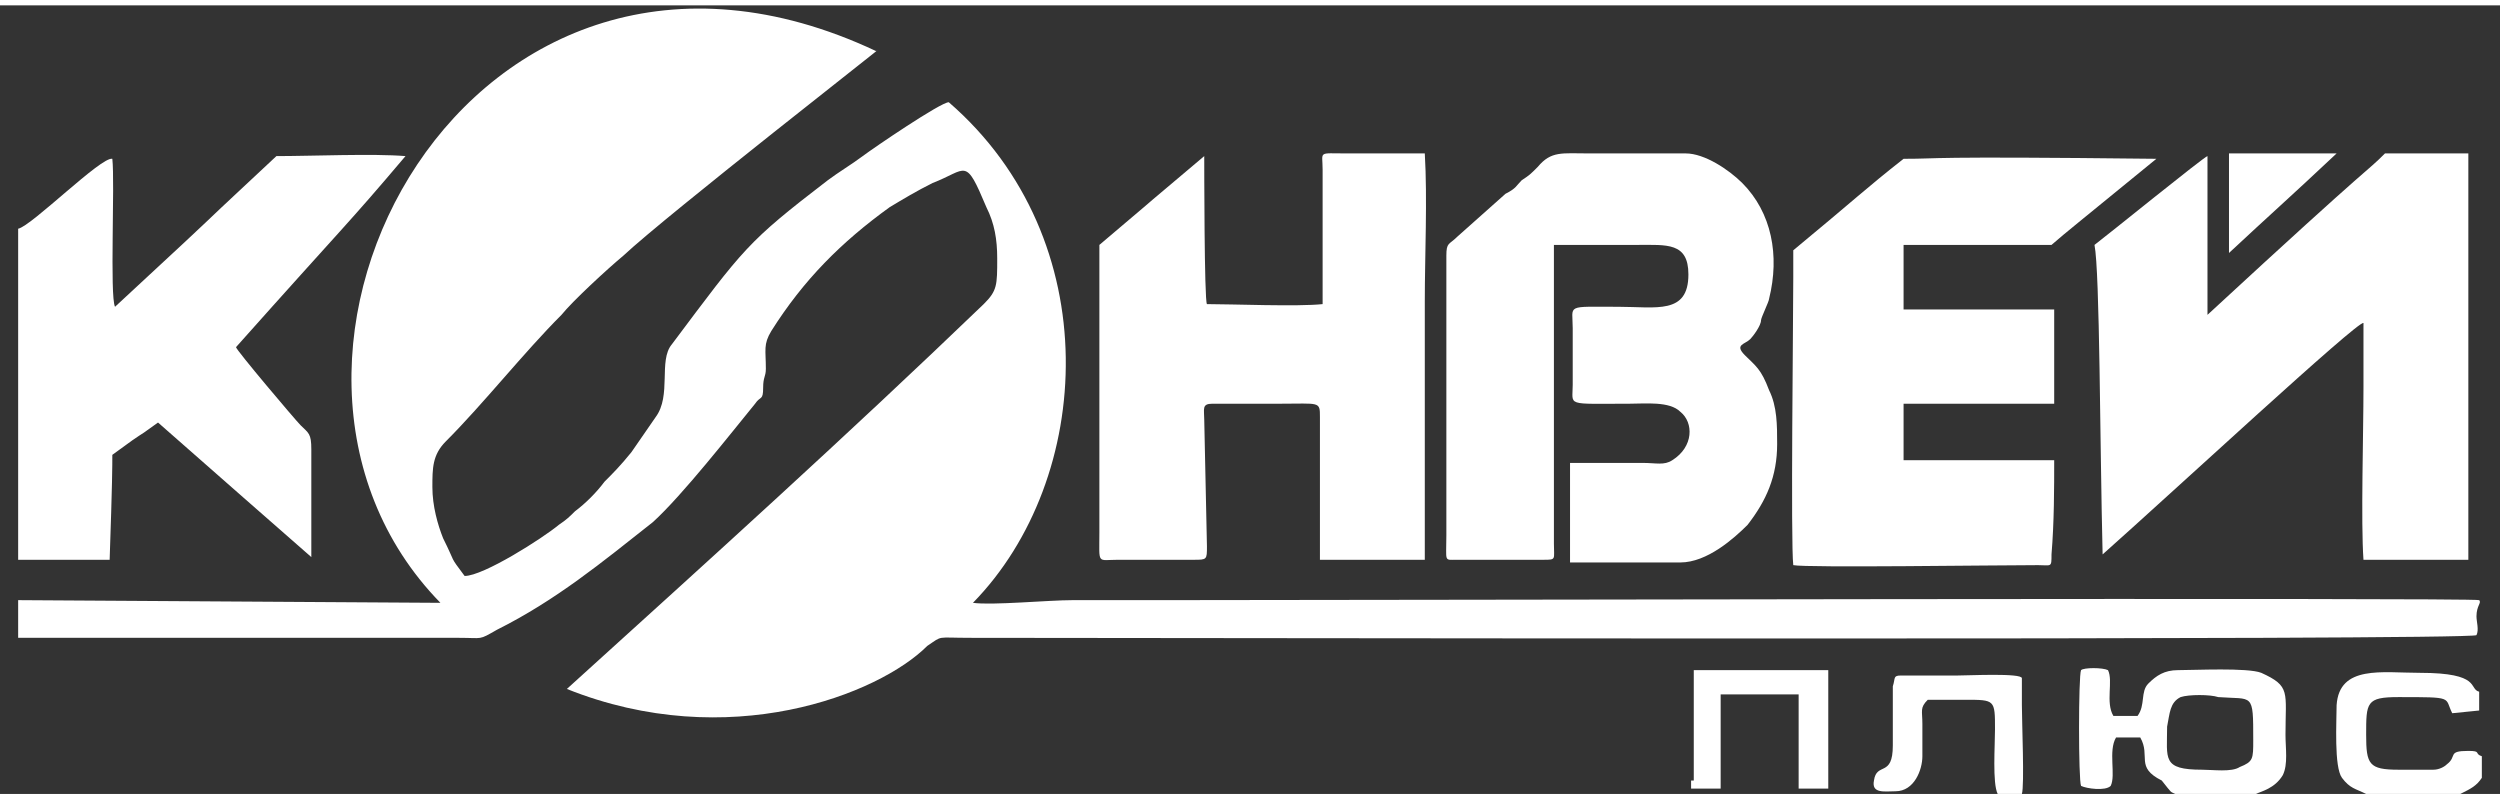 <?xml version="1.0" encoding="UTF-8"?>
<svg xmlns="http://www.w3.org/2000/svg" xmlns:xlink="http://www.w3.org/1999/xlink" width="147px" height="47px" viewBox="0 0 149 47" version="1.1">
<rect x="0" y="0" width="149" height="47" fill="#333333" stroke="none"/>
<g id="surface1">
<path style=" stroke:none;fill-rule:evenodd;fill:rgb(100%,100%,100%);fill-opacity:1;" d="M 129.965 41.227 C 130.445 41.066 131.727 41.066 132.207 41.227 C 134.293 41.387 134.293 40.906 134.293 43.793 C 134.293 44.914 134.293 45.074 133.488 45.395 C 133.008 45.715 131.887 45.555 131.246 45.555 C 128.84 45.555 129.16 44.914 129.16 42.988 C 129.32 42.188 129.32 41.547 129.965 41.227 Z M 129.645 47 L 134.453 47 C 134.773 46.84 135.574 46.68 136.055 45.879 C 136.375 45.234 136.215 44.273 136.215 43.473 C 136.215 40.906 136.535 40.582 134.773 39.781 C 133.969 39.461 130.766 39.621 129.805 39.621 C 129 39.621 128.52 39.941 128.039 40.422 C 127.559 40.906 127.879 41.707 127.398 42.348 L 125.957 42.348 C 125.477 41.547 125.957 40.262 125.637 39.621 C 125.316 39.461 124.191 39.461 124.031 39.621 C 123.871 39.941 123.871 46.199 124.031 46.52 C 124.352 46.68 125.477 46.84 125.797 46.52 C 126.117 45.879 125.637 44.434 126.117 43.633 L 127.559 43.633 C 128.199 44.754 127.238 45.395 128.84 46.199 C 129.48 47 129.32 46.84 129.645 47 Z M 129.645 47 "/>
<path style=" stroke:none;fill-rule:evenodd;fill:rgb(100%,100%,100%);fill-opacity:1;" d="M 141.023 47 L 146.633 47 C 147.277 46.68 147.598 46.52 147.918 46.039 L 147.918 44.754 C 147.438 44.594 147.918 44.434 147.113 44.434 C 145.832 44.434 146.473 44.754 145.832 45.234 C 145.672 45.395 145.352 45.555 145.031 45.555 C 144.551 45.555 143.43 45.555 142.949 45.555 C 141.184 45.555 141.023 45.234 141.023 43.473 C 141.023 41.547 141.023 41.227 142.949 41.227 C 146.312 41.227 145.672 41.227 146.152 42.188 L 147.758 42.027 L 147.758 40.906 C 147.113 40.742 147.918 39.781 144.23 39.781 C 141.984 39.781 139.422 39.301 139.262 41.707 C 139.262 42.668 139.102 45.395 139.582 46.039 C 140.062 46.68 140.383 46.68 141.023 47 Z M 141.023 47 "/>
<path style=" stroke:none;fill-rule:evenodd;fill:rgb(100%,100%,100%);fill-opacity:1;" d="M 1.082 35.449 L 1.082 37.695 L 27.371 37.695 C 28.816 37.695 28.496 37.855 29.617 37.215 C 33.145 35.449 35.867 33.203 38.914 30.797 C 40.676 29.195 43.562 25.504 45.004 23.742 C 45.324 23.258 45.484 23.582 45.484 22.777 C 45.484 22.137 45.645 22.137 45.645 21.656 C 45.645 20.531 45.484 20.211 45.969 19.41 C 47.891 16.363 50.133 14.117 53.02 12.031 C 53.82 11.551 54.621 11.066 55.586 10.586 C 57.668 9.785 57.508 8.984 58.789 12.031 C 59.273 12.992 59.434 13.957 59.434 15.078 C 59.434 16.684 59.434 17.004 58.629 17.805 C 50.457 25.664 42.281 33.043 33.785 40.742 C 43.402 44.594 52.379 41.066 55.266 38.176 C 56.227 37.535 55.746 37.695 57.828 37.695 C 69.051 37.695 147.277 37.855 147.598 37.535 C 147.758 37.215 147.598 36.734 147.598 36.414 C 147.598 35.77 147.918 35.609 147.758 35.449 C 147.598 35.289 80.59 35.449 69.531 35.449 C 67.605 35.449 65.844 35.449 63.922 35.449 C 62.477 35.449 59.113 35.77 57.988 35.609 C 65.203 28.23 66.004 13.957 56.547 5.773 C 56.066 5.773 52.059 8.5 51.418 8.984 C 50.777 9.465 49.973 9.945 49.332 10.426 C 44.523 14.117 44.363 14.438 40.035 20.211 C 39.234 21.176 40.035 23.258 39.074 24.543 L 37.633 26.629 C 36.988 27.43 36.508 27.91 36.027 28.391 C 35.547 29.035 34.906 29.676 34.266 30.156 C 33.945 30.477 33.785 30.637 33.305 30.961 C 32.34 31.762 28.816 34.008 27.691 34.008 C 26.73 32.723 27.211 33.363 26.41 31.762 C 26.09 30.961 25.77 29.836 25.77 28.715 C 25.77 27.59 25.77 26.789 26.57 25.988 C 28.816 23.742 31.219 20.691 33.465 18.445 C 34.105 17.645 36.188 15.719 37.152 14.918 C 39.715 12.512 53.5 1.766 52.219 2.727 C 28.012 -8.664 12.145 21.176 26.25 35.609 Z M 1.082 35.449 "/>
<path style=" stroke:none;fill-rule:evenodd;fill:rgb(100%,100%,100%);fill-opacity:1;" d="M 105.918 26.148 C 105.918 25.023 105.918 23.902 105.438 22.938 C 104.957 21.656 104.637 21.496 103.996 20.852 C 103.355 20.211 103.996 20.211 104.316 19.891 C 104.477 19.73 104.957 19.09 104.957 18.77 C 104.957 18.609 105.438 17.645 105.438 17.484 C 106.078 14.918 105.598 12.352 103.836 10.586 C 103.031 9.785 101.59 8.824 100.469 8.824 L 94.699 8.824 C 93.094 8.824 92.453 8.664 91.652 9.625 C 91.172 10.105 91.172 10.105 90.691 10.426 C 90.371 10.746 90.371 10.906 89.727 11.23 L 86.844 13.797 C 86.363 14.277 86.203 14.117 86.203 14.918 L 86.203 31.602 C 86.203 33.203 86.043 33.043 86.844 33.043 L 91.973 33.043 C 92.773 33.043 92.613 33.043 92.613 32.082 L 92.613 27.27 C 92.613 25.184 92.613 23.098 92.613 21.012 C 92.613 18.93 92.613 16.363 92.613 14.277 L 97.582 14.277 C 99.348 14.277 100.629 14.117 100.629 16.039 C 100.629 18.445 98.703 17.965 96.461 17.965 C 93.254 17.965 93.734 17.805 93.734 19.25 L 93.734 22.617 C 93.734 23.902 93.254 23.742 97.102 23.742 C 98.062 23.742 99.508 23.582 100.148 24.223 C 100.949 24.863 100.949 26.309 99.668 27.109 C 99.188 27.43 98.703 27.27 97.902 27.27 C 96.461 27.27 95.02 27.27 93.574 27.27 C 93.574 29.035 93.574 31.602 93.574 33.203 L 100.148 33.203 C 101.75 33.203 103.355 31.762 104.156 30.961 C 105.277 29.516 105.918 28.07 105.918 26.148 Z M 105.918 26.148 "/>
<path style=" stroke:none;fill-rule:evenodd;fill:rgb(100%,100%,100%);fill-opacity:1;" d="M 125.316 32.723 C 129.645 28.875 140.543 18.77 140.863 18.93 L 140.863 22.777 C 140.863 25.504 140.703 30.797 140.863 33.043 L 147.113 33.043 L 147.113 8.824 C 145.352 8.824 144.23 8.824 142.145 8.824 C 140.863 10.105 141.984 8.824 131.566 18.445 L 131.566 8.984 C 131.406 8.984 125.477 13.797 124.832 14.277 C 125.152 15.879 125.152 26.148 125.316 32.723 Z M 125.316 32.723 "/>
<path style=" stroke:none;fill-rule:evenodd;fill:rgb(100%,100%,100%);fill-opacity:1;" d="M 71.773 24.703 C 71.773 24.062 71.613 23.742 72.254 23.742 L 76.262 23.742 C 78.668 23.742 78.668 23.582 78.668 24.543 L 78.668 33.043 L 84.918 33.043 L 84.918 17.645 C 84.918 14.918 85.078 11.551 84.918 8.824 L 80.27 8.824 C 78.508 8.824 78.828 8.664 78.828 9.785 L 78.828 17.805 C 77.387 17.965 73.379 17.805 71.934 17.805 C 71.773 17.645 71.773 9.305 71.773 8.984 C 65.684 14.117 71.773 8.984 65.523 14.277 L 65.523 31.441 C 65.523 33.363 65.363 33.043 66.645 33.043 L 71.133 33.043 C 71.934 33.043 71.934 33.043 71.934 32.242 Z M 71.773 24.703 "/>
<path style=" stroke:none;fill-rule:evenodd;fill:rgb(100%,100%,100%);fill-opacity:1;" d="M 122.43 27.109 C 117.941 27.109 122.27 27.109 113.453 27.109 C 113.453 26.469 113.453 24.383 113.453 23.742 C 114.094 23.742 121.469 23.742 122.43 23.742 C 122.43 23.098 122.43 18.445 122.43 18.125 C 121.949 18.125 114.895 18.125 113.453 18.125 C 113.453 17.645 113.453 14.598 113.453 14.277 C 113.934 14.277 121.148 14.277 122.27 14.277 C 123.391 13.312 123.23 13.473 128.52 9.145 C 114.414 8.984 115.855 9.145 113.453 9.145 C 111.207 10.906 110.566 11.551 106.879 14.598 C 106.879 15.879 106.879 14.758 106.879 16.203 C 106.879 18.609 106.719 32.082 106.879 33.363 C 107.684 33.527 118.902 33.363 121.469 33.363 C 122.27 33.363 122.27 33.527 122.27 32.723 C 122.43 30.797 122.43 28.715 122.43 27.109 Z M 122.43 27.109 "/>
<path style=" stroke:none;fill-rule:evenodd;fill:rgb(100%,100%,100%);fill-opacity:1;" d="M 1.082 13.312 L 1.082 33.043 C 2.047 33.043 5.891 33.043 6.535 33.043 C 6.695 28.391 6.695 27.43 6.695 26.789 C 9.098 25.023 7.656 26.148 9.418 24.863 C 13.426 28.391 15.992 30.637 18.555 32.883 L 18.555 26.469 C 18.555 25.504 18.395 25.504 17.914 25.023 C 17.594 24.703 14.066 20.531 14.066 20.371 C 20.641 12.992 20.641 13.152 24.168 8.984 C 22.242 8.824 18.555 8.984 16.473 8.984 C 9.418 15.559 15.512 9.945 6.855 17.965 C 6.535 17.324 6.855 10.586 6.695 9.145 C 6.051 8.984 1.887 13.152 1.082 13.312 Z M 1.082 13.312 "/>
<path style=" stroke:none;fill-rule:evenodd;fill:rgb(100%,100%,100%);fill-opacity:1;" d="M 112.973 46.84 C 114.094 46.84 114.574 45.555 114.574 44.754 C 114.574 44.113 114.574 43.473 114.574 42.828 C 114.574 42.027 114.414 41.867 114.895 41.387 C 115.695 41.387 116.336 41.387 117.141 41.387 C 118.902 41.387 118.902 41.387 118.902 43.148 C 118.902 44.113 118.742 46.359 119.062 47 L 120.504 47 C 120.664 46.52 120.504 42.668 120.504 41.707 C 120.504 41.387 120.504 41.066 120.504 40.742 C 120.504 40.102 120.504 40.102 120.504 40.102 C 120.504 39.781 117.301 39.941 116.66 39.941 L 113.293 39.941 C 112.812 39.941 112.973 40.102 112.812 40.582 C 112.812 40.742 112.812 40.906 112.812 41.066 L 112.812 44.113 C 112.812 46.039 111.848 45.074 111.688 46.199 C 111.527 47 112.332 46.84 112.973 46.84 Z M 112.973 46.84 "/>
<path style=" stroke:none;fill-rule:evenodd;fill:rgb(100%,100%,100%);fill-opacity:1;" d="M 100.789 46.199 L 100.789 46.68 C 101.43 46.68 101.75 46.68 102.551 46.68 C 102.551 46.039 102.551 43.148 102.551 42.508 C 102.551 41.227 102.551 41.547 102.551 41.066 L 107.199 41.066 C 107.199 42.988 107.199 44.754 107.199 46.68 C 107.52 46.68 108.645 46.68 108.965 46.68 C 108.965 44.273 108.965 42.027 108.965 39.621 C 104.797 39.621 107.684 39.621 100.949 39.621 L 100.949 46.199 Z M 100.789 46.199 "/>
<path style=" stroke:none;fill-rule:evenodd;fill:rgb(100%,100%,100%);fill-opacity:1;" d="M 132.848 8.824 C 132.848 9.145 132.848 14.117 132.848 14.758 C 135.254 12.512 136.535 11.391 139.262 8.824 C 138.621 8.824 133.168 8.824 132.848 8.824 Z M 132.848 8.824 "/>
</g>
</svg>
